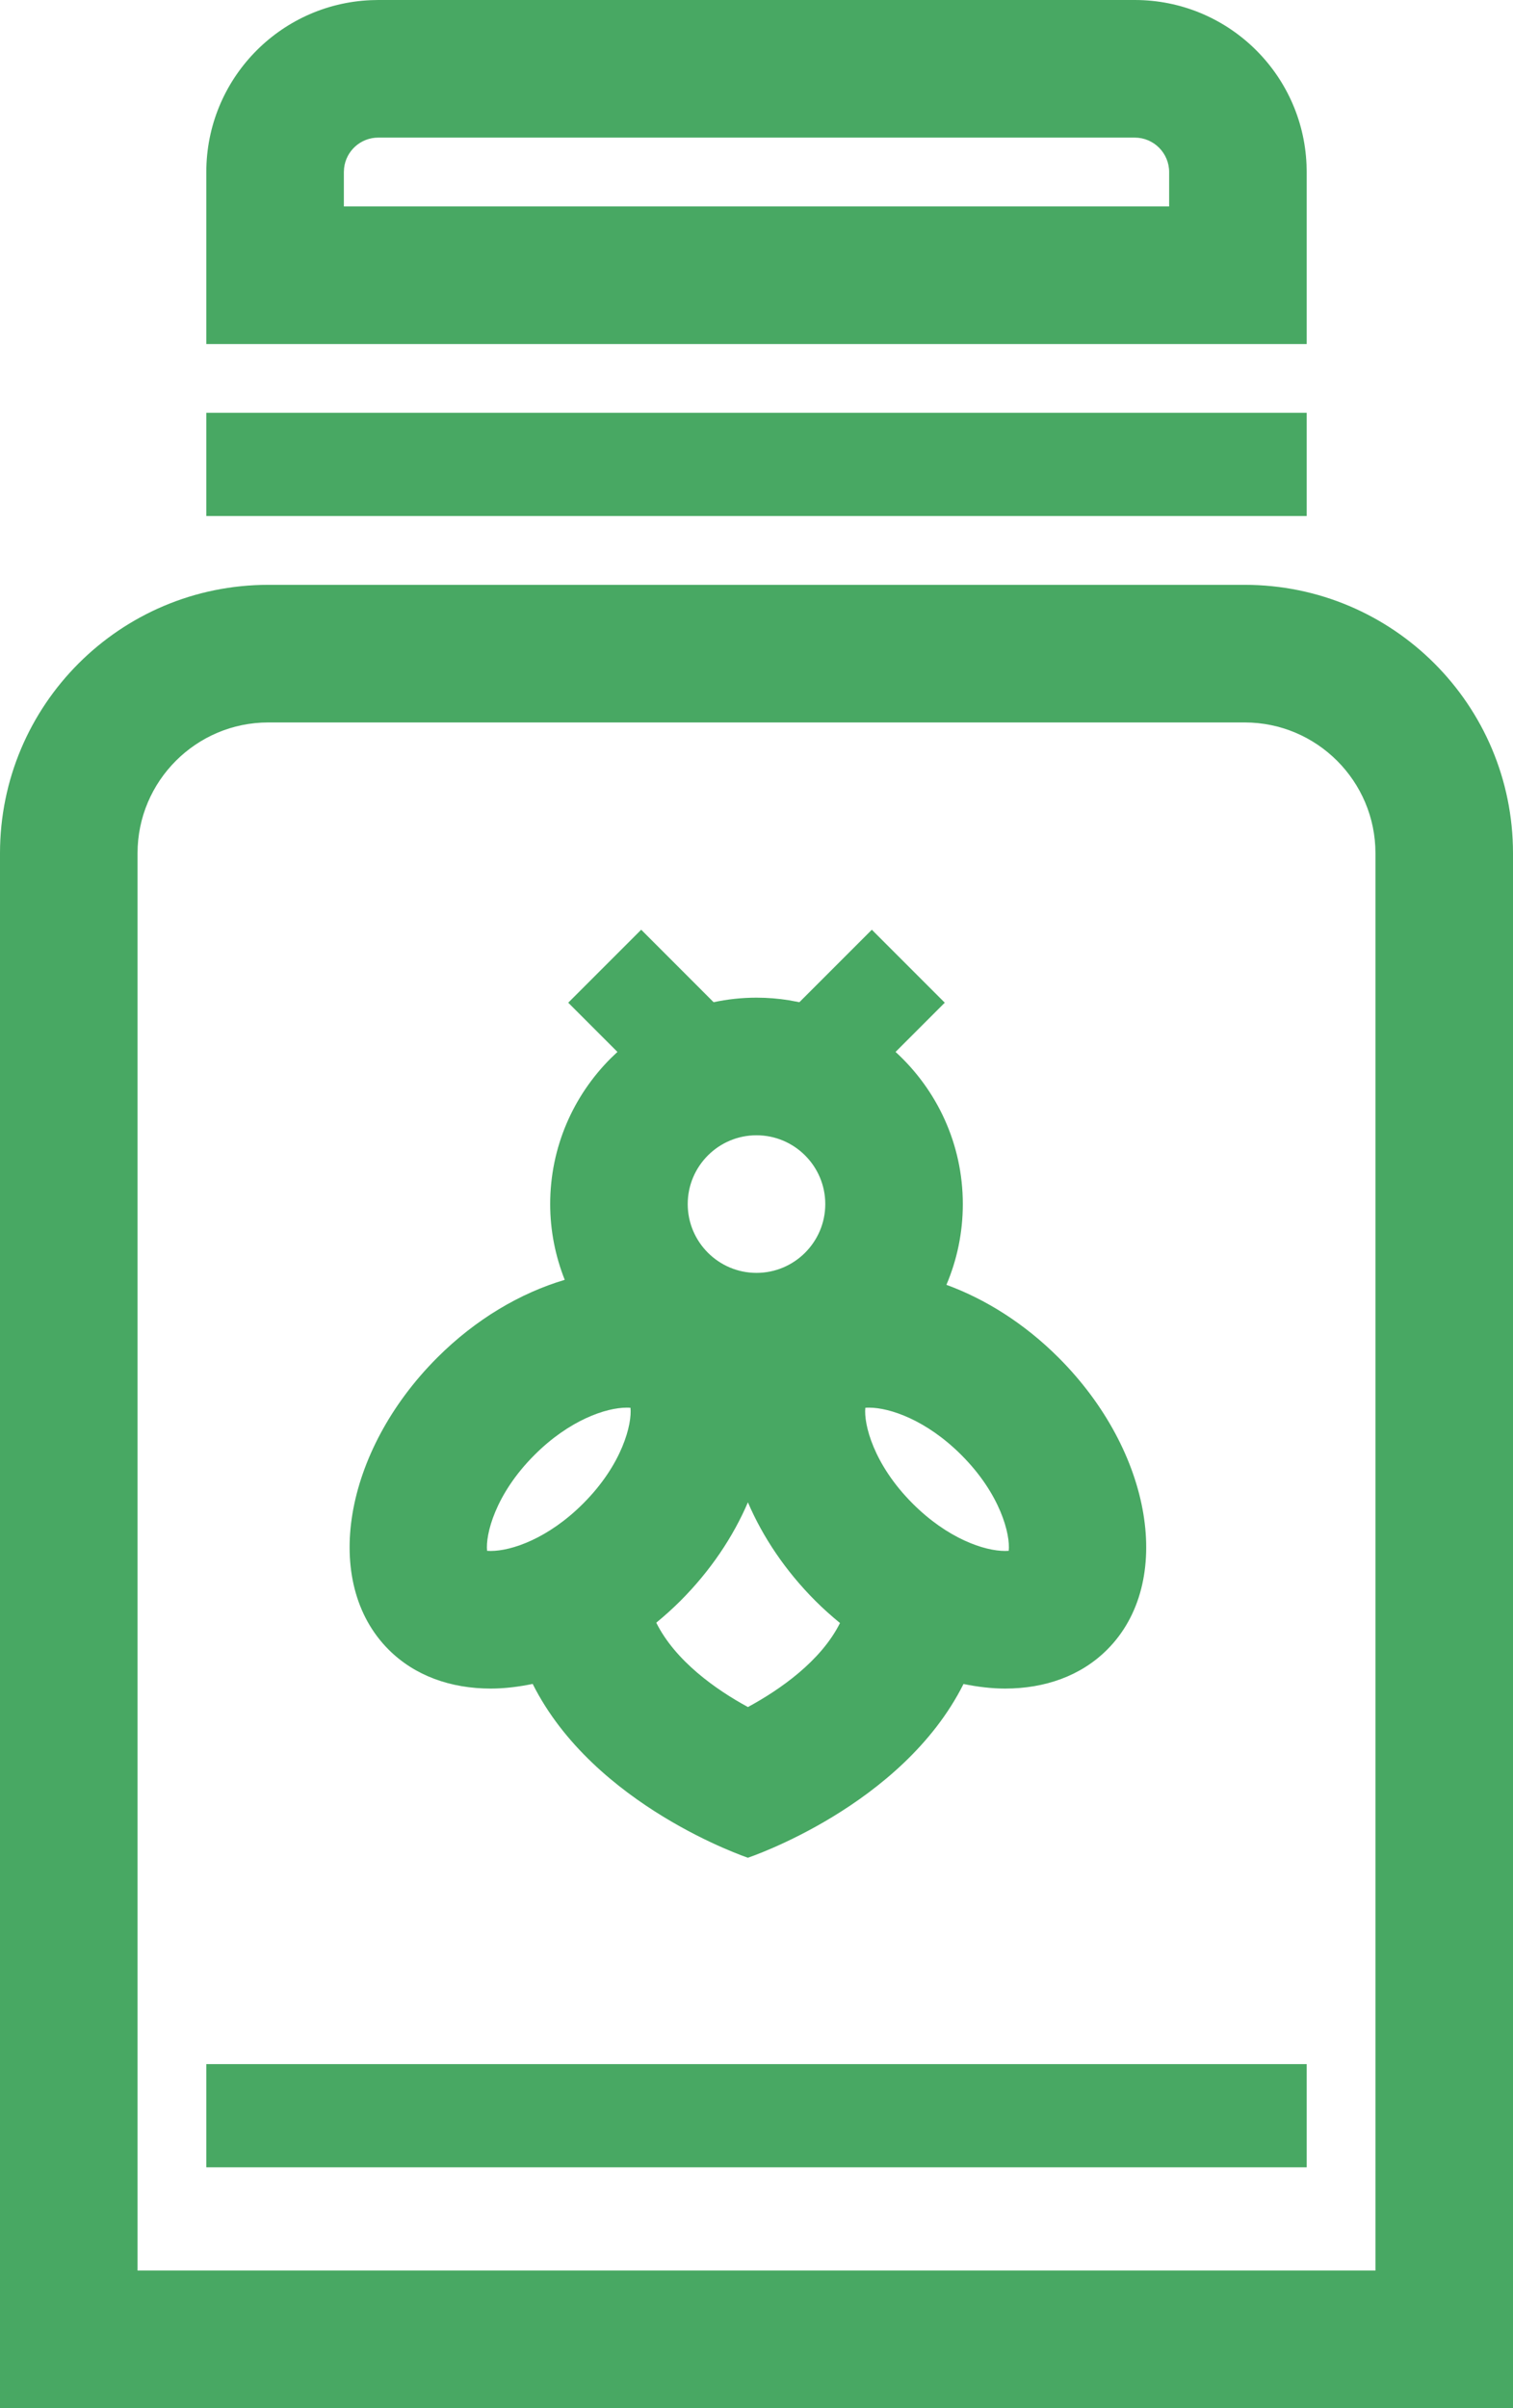 <?xml version="1.0" encoding="UTF-8"?>
<svg width="44px" height="70px" viewBox="0 0 44 70" version="1.1" xmlns="http://www.w3.org/2000/svg" xmlns:xlink="http://www.w3.org/1999/xlink">
    <title>Хранение Copy 2</title>
    <g id="Page-1" stroke="none" stroke-width="1" fill="none" fill-rule="evenodd">
        <path d="M36.198,17 C40.507,17 44,20.493 44,24.802 L44,24.802 L44,70 L0,70 L0,24.802 C0,20.493 3.493,17 7.802,17 L7.802,17 Z M36.198,21 L7.802,21 C5.705,21 4,22.706 4,24.802 L4,24.802 L4,66 L40,66 L40,24.802 C40,22.706 38.295,21 36.198,21 L36.198,21 Z M38,60 L38,63 L6,63 L6,60 L38,60 Z M25.354,27.025 L27.475,29.146 L26.044,30.577 C27.243,31.674 28,33.246 28,35 C28,35.833 27.83,36.625 27.523,37.347 C28.658,37.762 29.792,38.471 30.785,39.464 C33.52,42.198 34.152,45.997 32.199,47.95 C31.435,48.715 30.386,49.083 29.228,49.083 C28.836,49.083 28.43,49.033 28.02,48.95 C26.234,52.51 21.75,54 21.75,54 C21.75,54 17.276,52.505 15.491,48.948 C15.077,49.033 14.668,49.083 14.272,49.083 C13.114,49.083 12.065,48.715 11.301,47.95 C9.348,45.997 9.981,42.198 12.715,39.464 C13.838,38.341 15.141,37.582 16.423,37.202 C16.153,36.519 16,35.778 16,35 C16,33.344 16.675,31.849 17.76,30.764 L17.956,30.577 L16.525,29.146 L18.647,27.025 L20.753,29.132 C21.155,29.046 21.572,29 22,29 C22.321,29 22.636,29.026 22.943,29.075 L23.247,29.132 L25.354,27.025 Z M21.75,43.669 C21.321,44.67 20.663,45.658 19.785,46.536 C19.559,46.762 19.324,46.971 19.085,47.168 C19.638,48.278 20.815,49.112 21.751,49.62 C22.682,49.115 23.873,48.287 24.428,47.178 C24.184,46.977 23.944,46.766 23.715,46.536 C22.837,45.658 22.179,44.67 21.75,43.669 Z M25.273,40.917 C25.231,40.917 25.195,40.918 25.165,40.921 C25.116,41.39 25.397,42.562 26.543,43.707 C27.559,44.723 28.624,45.083 29.228,45.083 C29.27,45.083 29.305,45.081 29.335,45.079 C29.384,44.61 29.103,43.438 27.957,42.293 C26.941,41.277 25.876,40.917 25.273,40.917 Z M18.286,40.918 L18.229,40.917 C17.624,40.917 16.559,41.277 15.543,42.293 C14.397,43.438 14.116,44.61 14.165,45.079 C14.195,45.081 14.231,45.083 14.272,45.083 C14.876,45.083 15.941,44.723 16.957,43.707 C18.103,42.562 18.384,41.39 18.335,40.921 L18.286,40.918 Z M22,33 C20.897,33 20,33.897 20,35 C20,36.102 20.897,37 22,37 C23.103,37 24,36.102 24,35 C24,33.897 23.103,33 22,33 Z M38,12 L38,15 L6,15 L6,12 L38,12 Z M33,0 C35.689,0 37.882,2.123 37.995,4.783 L38,5 L38,10 L6,10 L6,5 C6,2.312 8.122,0.118 10.783,0.005 L11,0 L33,0 Z M33,4 L11,4 C10.487,4 10.064,4.387 10.007,4.884 L10,5 L10,6 L34,6 L34,5 C34,4.449 33.552,4 33,4 Z" id="Хранение-Copy-2" fill="#48A863"></path>
    </g>
</svg>